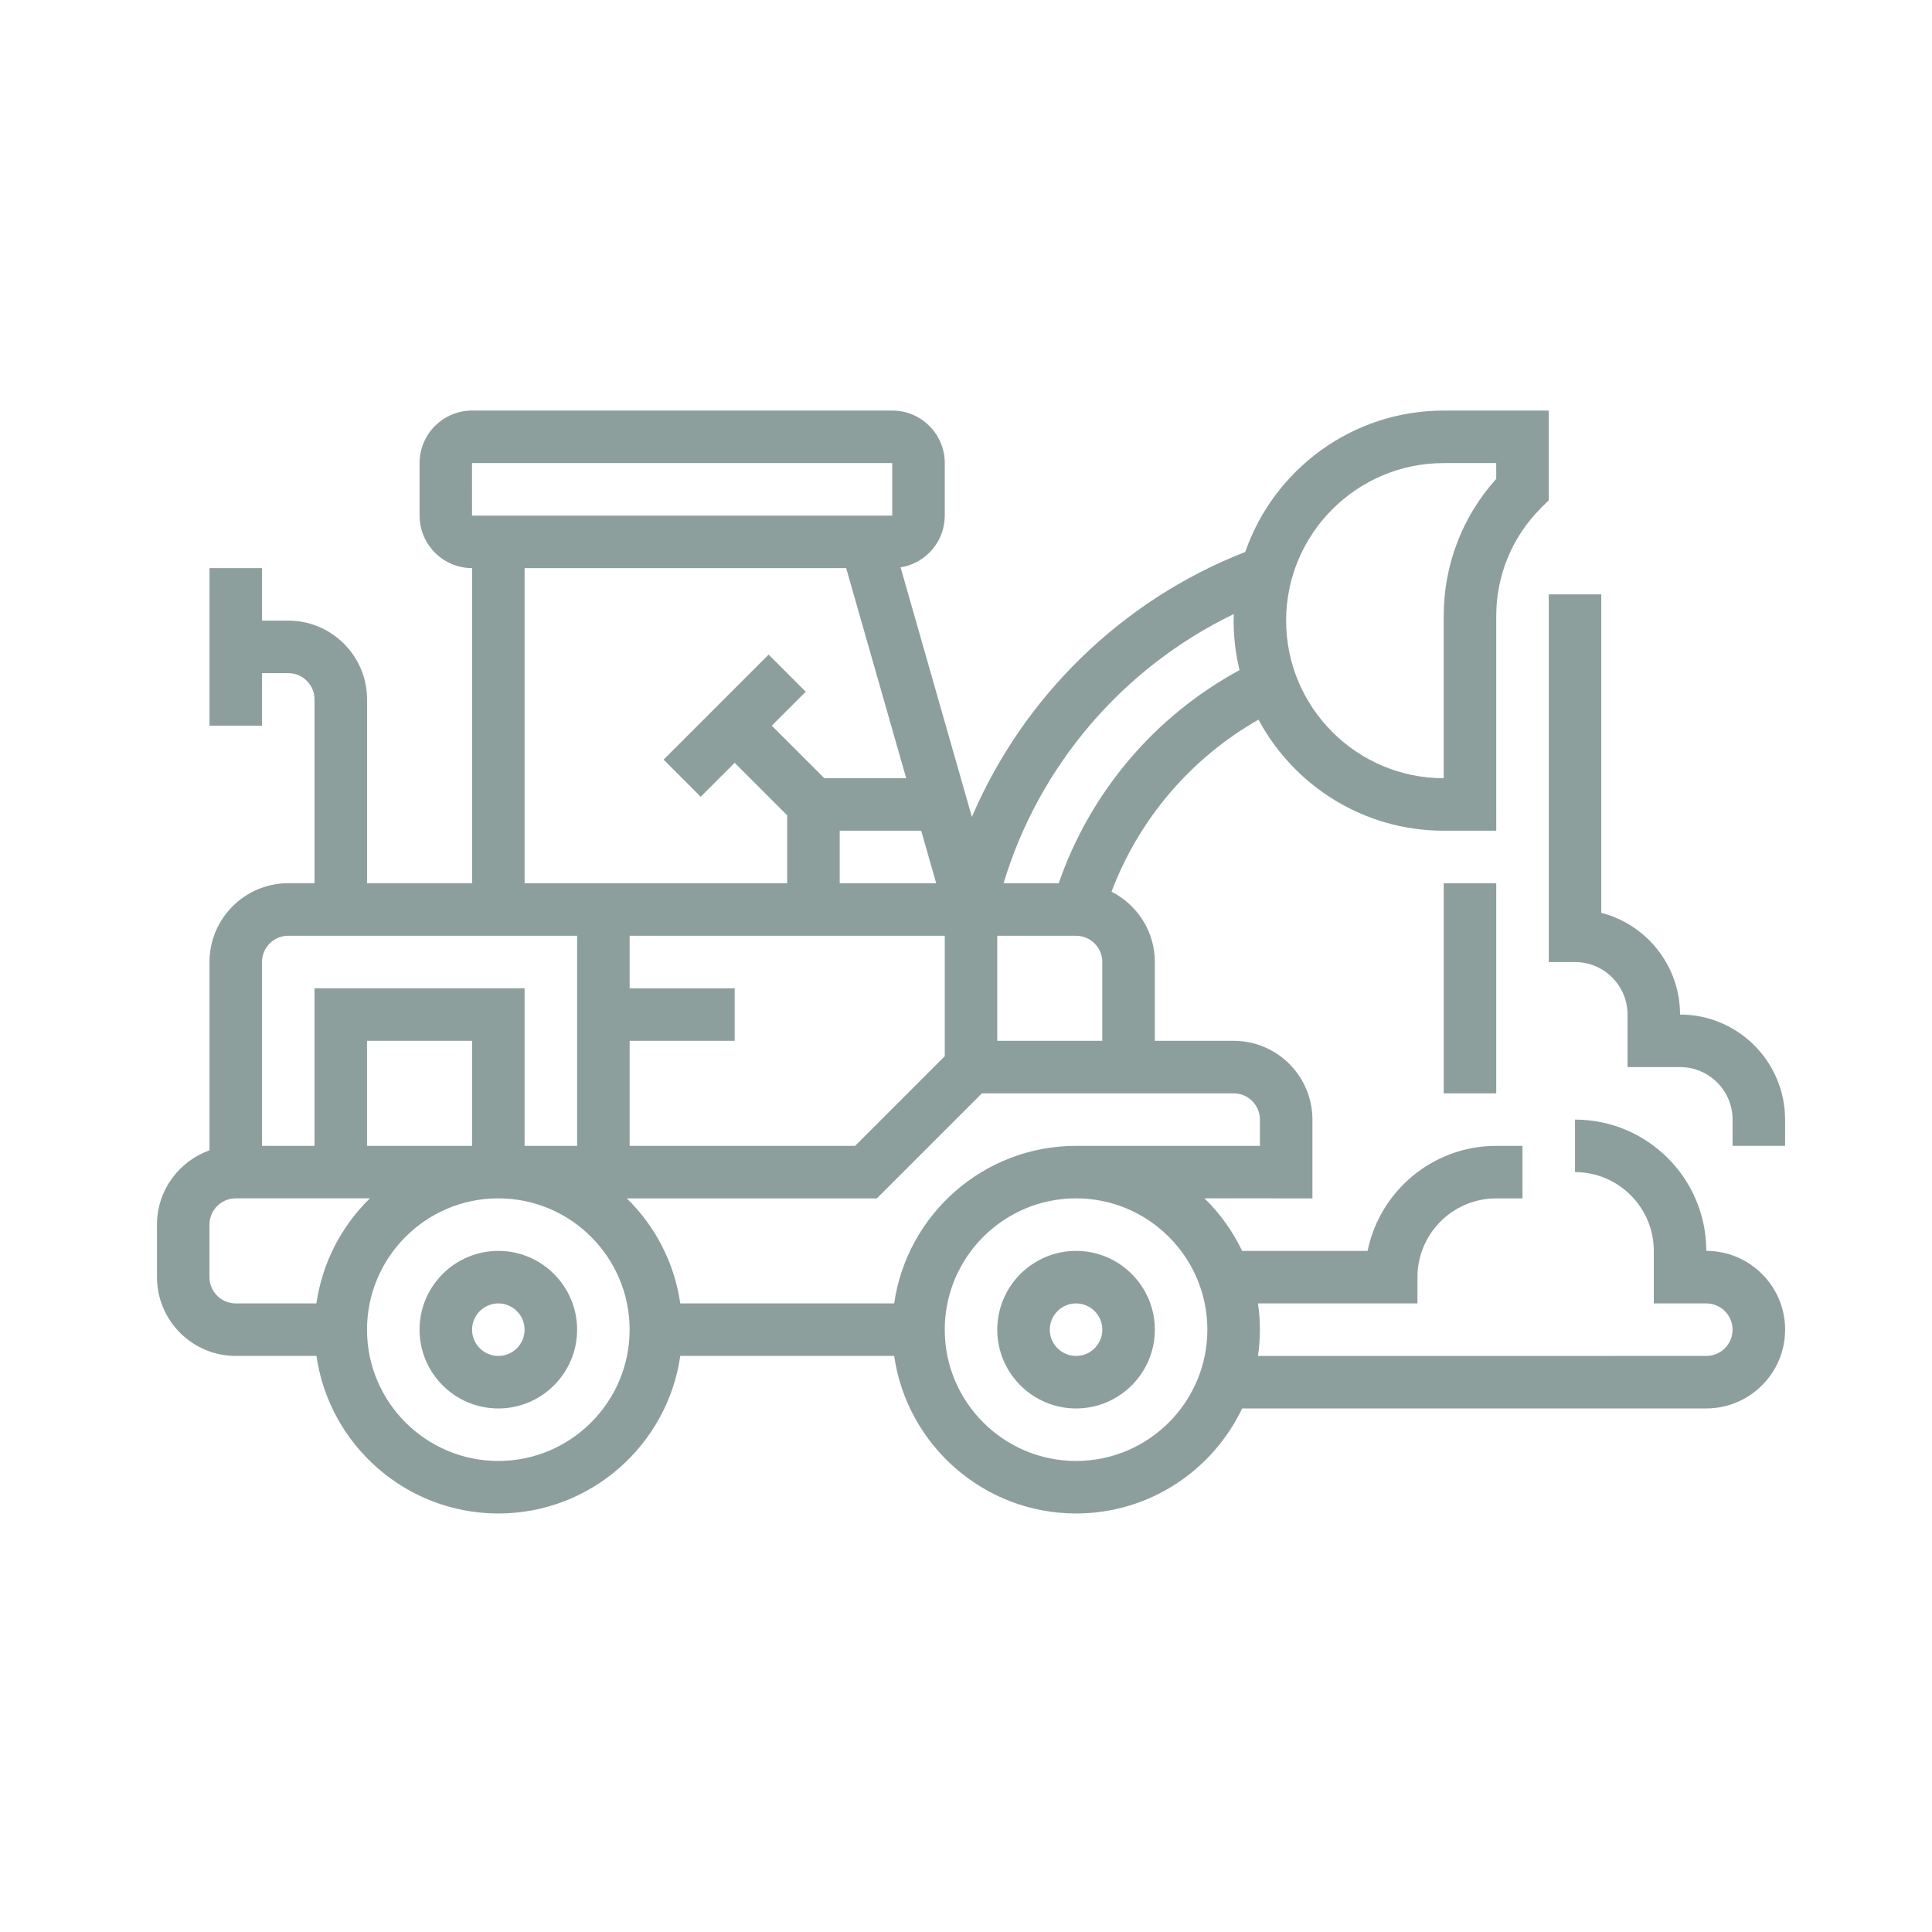 <svg xmlns="http://www.w3.org/2000/svg" width="120" height="120" viewBox="0 0 120 120" fill="none"><g opacity="0.5"><path d="M30.952 77.695C28.254 77.695 26.059 79.891 26.059 82.589C26.059 85.287 28.254 87.482 30.952 87.482C33.65 87.482 35.845 85.287 35.845 82.589C35.845 79.891 33.651 77.695 30.952 77.695ZM30.952 84.22C30.052 84.22 29.321 83.488 29.321 82.589C29.321 81.69 30.053 80.958 30.952 80.958C31.851 80.958 32.583 81.69 32.583 82.589C32.583 83.488 31.851 84.22 30.952 84.22Z" fill="#1C3F3A"></path><path d="M66.836 77.695C64.138 77.695 61.943 79.891 61.943 82.589C61.943 85.287 64.138 87.482 66.836 87.482C69.534 87.482 71.729 85.287 71.729 82.589C71.729 79.891 69.535 77.695 66.836 77.695ZM66.836 84.22C65.937 84.22 65.205 83.488 65.205 82.589C65.205 81.69 65.937 80.958 66.836 80.958C67.736 80.958 68.467 81.69 68.467 82.589C68.468 83.488 67.736 84.22 66.836 84.22Z" fill="#1C3F3A"></path><path d="M89.672 54.861H92.934V67.91H89.672V54.861Z" fill="#1C3F3A"></path><path d="M105.982 77.695C105.982 73.198 102.324 69.54 97.827 69.54V72.802C100.525 72.802 102.72 74.997 102.72 77.695V80.958H105.982C106.882 80.958 107.613 81.69 107.613 82.589C107.613 83.488 106.881 84.219 105.982 84.219L78.136 84.22C78.213 83.687 78.255 83.143 78.255 82.589C78.255 82.035 78.213 81.491 78.136 80.958L88.041 80.958V79.327C88.041 76.629 90.236 74.434 92.934 74.434H94.565V71.171H92.934C88.996 71.171 85.701 73.978 84.943 77.695H77.15C76.568 76.472 75.774 75.37 74.816 74.433L81.517 74.434V69.54C81.517 66.842 79.322 64.647 76.623 64.647H71.73V59.754C71.73 57.848 70.634 56.193 69.038 55.386C70.743 50.87 73.973 47.088 78.167 44.699C80.369 48.801 84.7 51.598 89.672 51.598H92.935L92.934 38.27C92.934 35.73 93.923 33.343 95.719 31.548L96.197 31.07V25.501H89.672C83.972 25.501 79.116 29.178 77.344 34.283C69.694 37.267 63.566 43.26 60.366 50.739L55.938 35.241C57.491 34.992 58.682 33.646 58.682 32.024V28.762C58.682 26.964 57.219 25.5 55.419 25.5H29.323C27.524 25.5 26.061 26.963 26.061 28.762V32.025C26.061 33.823 27.524 35.287 29.323 35.287V54.859L22.799 54.859V43.441C22.799 40.743 20.604 38.548 17.906 38.548H16.275L16.274 35.286H13.012V45.072H16.275L16.274 41.81H17.905C18.805 41.81 19.536 42.542 19.536 43.441V54.858H17.905C15.207 54.858 13.012 57.053 13.012 59.752V71.45C11.114 72.123 9.75 73.936 9.75 76.063V79.325C9.75 82.023 11.945 84.219 14.643 84.219H19.655C20.449 89.744 25.212 94.005 30.954 94.005C36.695 94.005 41.459 89.744 42.253 84.219H55.538C56.332 89.744 61.096 94.005 66.837 94.005C71.383 94.005 75.315 91.335 77.151 87.481L105.983 87.48C108.682 87.48 110.877 85.285 110.877 82.587C110.877 79.889 108.682 77.694 105.983 77.694L105.982 77.695ZM78.255 69.54V71.171H66.837C61.095 71.171 56.333 75.432 55.538 80.958H42.253C41.888 78.418 40.685 76.147 38.934 74.434H54.465L60.989 67.909L76.624 67.909C77.523 67.909 78.255 68.641 78.255 69.54L78.255 69.54ZM39.108 64.647H45.633V61.385H39.108V58.122H58.681V65.602L53.112 71.171H39.108L39.108 64.647ZM58.149 54.861H52.156V51.598H57.217L58.149 54.861ZM29.321 71.171H22.797V64.647H29.321V71.171ZM61.941 64.647V58.123H66.835C67.734 58.123 68.466 58.855 68.466 59.754V64.647H61.941ZM89.671 28.763H92.933V29.744C90.824 32.09 89.671 35.091 89.671 38.269V48.336C84.274 48.336 79.884 43.945 79.884 38.549C79.884 33.153 84.275 28.763 89.671 28.763V28.763ZM76.632 38.143C76.628 38.278 76.622 38.413 76.622 38.549C76.622 39.607 76.751 40.635 76.99 41.621C71.727 44.475 67.717 49.198 65.758 54.861H62.334C64.538 47.531 69.779 41.441 76.632 38.143L76.632 38.143ZM29.318 28.763H29.32H55.417V32.025L29.32 32.024L29.318 28.763ZM32.583 35.287H52.557L56.285 48.336H51.201L47.938 45.073L50.047 42.964L47.741 40.658L41.217 47.182L43.523 49.488L45.632 47.38L48.894 50.642V54.86H32.584L32.583 35.287ZM17.903 58.121H35.846V71.17H32.584V61.384H19.535V71.17H16.273V59.753C16.273 58.853 17.005 58.121 17.904 58.121H17.903ZM13.01 79.326V76.064C13.01 75.164 13.742 74.433 14.641 74.433H22.972C21.22 76.147 20.018 78.418 19.653 80.957H14.641C13.741 80.957 13.01 80.225 13.01 79.326V79.326ZM30.951 90.743C26.454 90.743 22.796 87.085 22.796 82.588C22.796 78.091 26.454 74.432 30.951 74.432C35.449 74.432 39.107 78.091 39.107 82.588C39.107 87.085 35.449 90.743 30.951 90.743V90.743ZM66.836 90.743C62.339 90.743 58.68 87.085 58.68 82.588C58.68 78.091 62.339 74.432 66.836 74.432C71.333 74.432 74.991 78.091 74.991 82.588C74.991 87.085 71.333 90.743 66.836 90.743V90.743Z" fill="#1C3F3A"></path><path d="M104.351 63.015C104.351 59.98 102.269 57.423 99.458 56.697V36.918H96.196V59.754H97.827C99.625 59.754 101.089 61.217 101.089 63.016V66.278H104.351C106.15 66.278 107.614 67.742 107.614 69.541V71.172H110.876V69.541C110.875 65.943 107.949 63.015 104.351 63.015V63.015Z" fill="#1C3F3A"></path></g></svg>